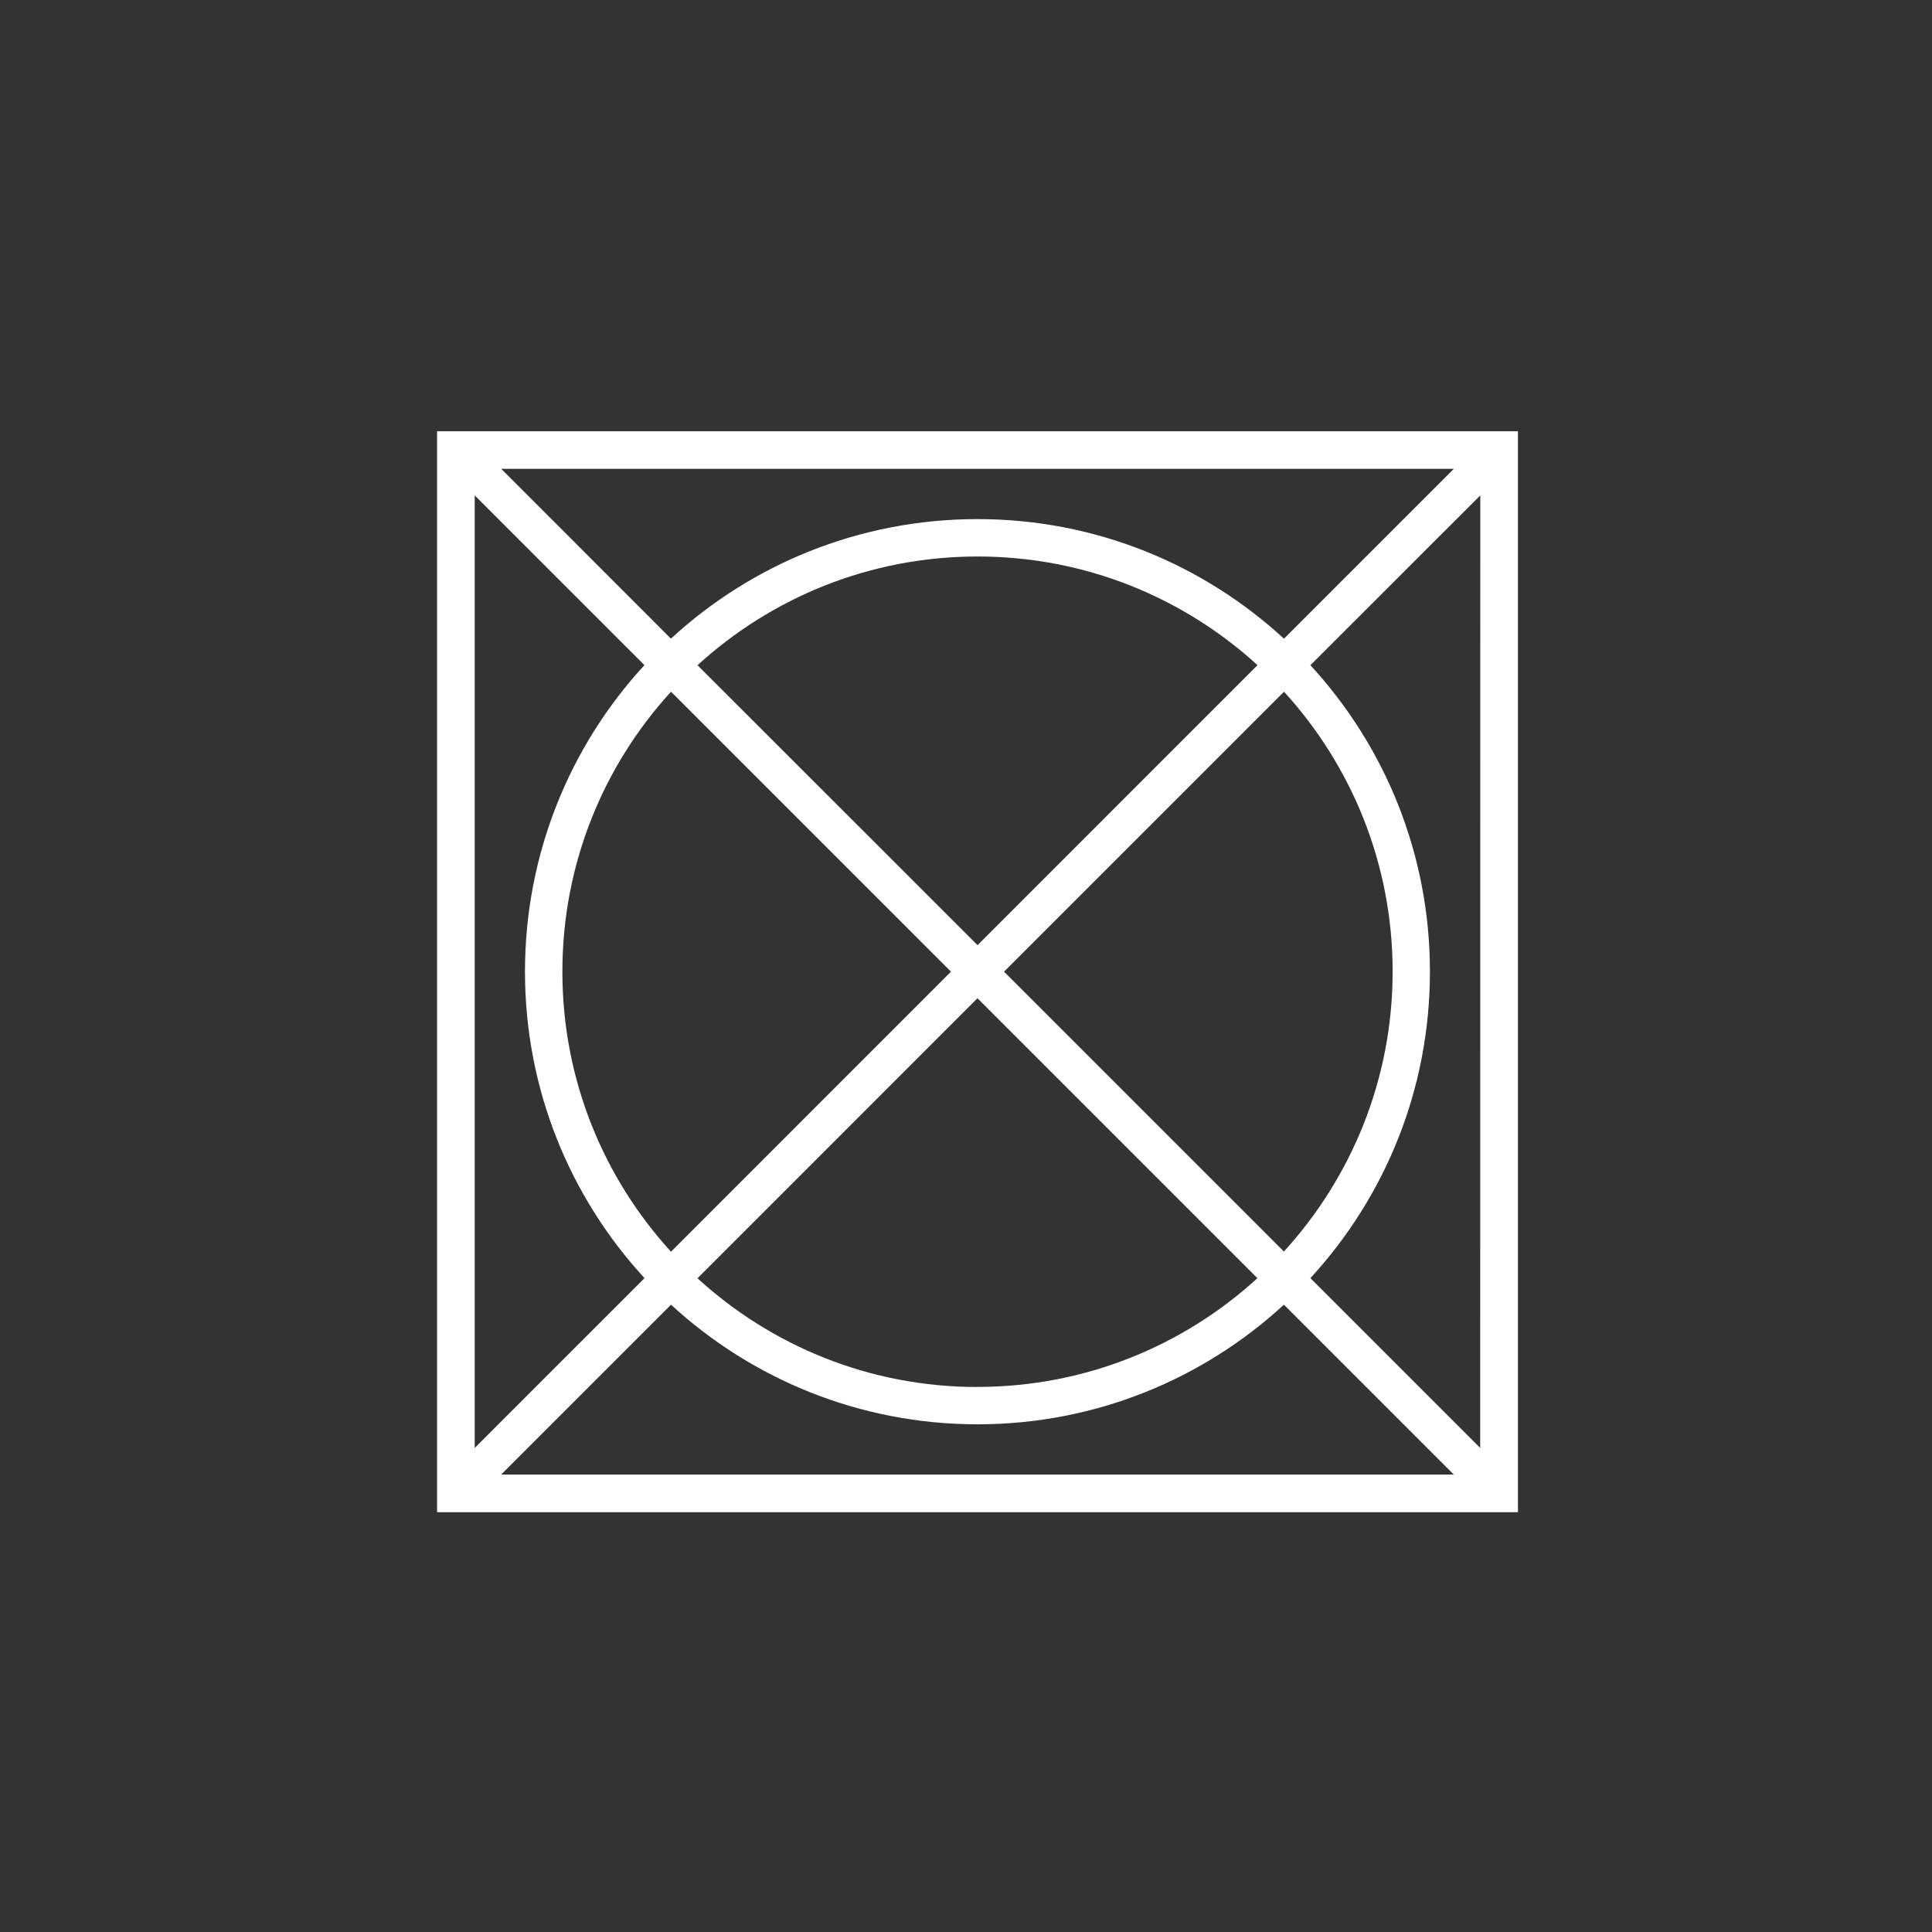 <?xml version="1.0" encoding="utf-8"?>
<svg version="1.1" width="22.677" height="22.677" id="laundry9" viewBox="0 0 22.677 22.677"
     xmlns="http://www.w3.org/2000/svg">
  <rect x="0" y="0" width="22.677" height="22.677" fill="#333333" stroke="none"/>
  <path
     d="m 5.351,5.062 h 12.245 0.221 v 0.221 12.246 0.221 H 17.596 5.351 5.13 V 17.528 5.283 5.062 Z m 12.024,0.753 -1.994,1.993 c 0.87,0.945 1.402,2.207 1.403,3.593 h 0.001 v 0.004 0.002 h -0.001 c -6e-4,1.387 -0.533,2.65 -1.403,3.595 l 1.993,1.993 z m -2.304,2.304 -3.286,3.286 3.285,3.285 c 0.791,-0.867 1.276,-2.02 1.276,-3.284 h -0.001 v -0.002 -0.004 h 0.001 C 16.346,10.138 15.862,8.985 15.071,8.119 Z m -3.598,3.598 -3.286,3.287 c 0.866,0.792 2.019,1.276 3.284,1.276 V 16.278 h 0.002 0.004 v 0.001 c 1.264,-8e-4 2.416,-0.485 3.282,-1.276 z m -3.597,3.597 -1.994,1.994 h 11.182 l -1.994,-1.994 c -0.945,0.87 -2.206,1.403 -3.593,1.404 v 10e-4 h -0.004 -0.002 v -10e-4 C 10.085,16.717 8.822,16.184 7.876,15.314 Z M 5.572,16.995 7.565,15.002 C 6.695,14.057 6.163,12.796 6.162,11.409 H 6.161 v -0.004 -0.002 h 0.001 c 5e-4,-1.387 0.532,-2.651 1.402,-3.596 L 5.572,5.815 Z M 7.876,14.692 11.162,11.405 7.876,8.119 C 7.084,8.986 6.601,10.139 6.601,11.404 h 0.001 v 0.002 0.004 H 6.601 c 8e-4,1.264 0.484,2.416 1.275,3.282 z m 3.598,-3.598 3.286,-3.287 C 13.894,7.016 12.741,6.532 11.475,6.532 v 0.001 h -0.002 -0.004 V 6.532 C 10.206,6.533 9.054,7.016 8.187,7.808 Z M 15.07,7.497 17.064,5.503 H 5.883 L 7.875,7.496 C 8.82,6.626 10.083,6.094 11.47,6.093 V 6.092 h 0.004 0.002 v 0.001 c 1.387,5e-4 2.649,0.533 3.595,1.404 z"
     style="fill:#fff;fill-rule:evenodd"
     id="path1" />
</svg>